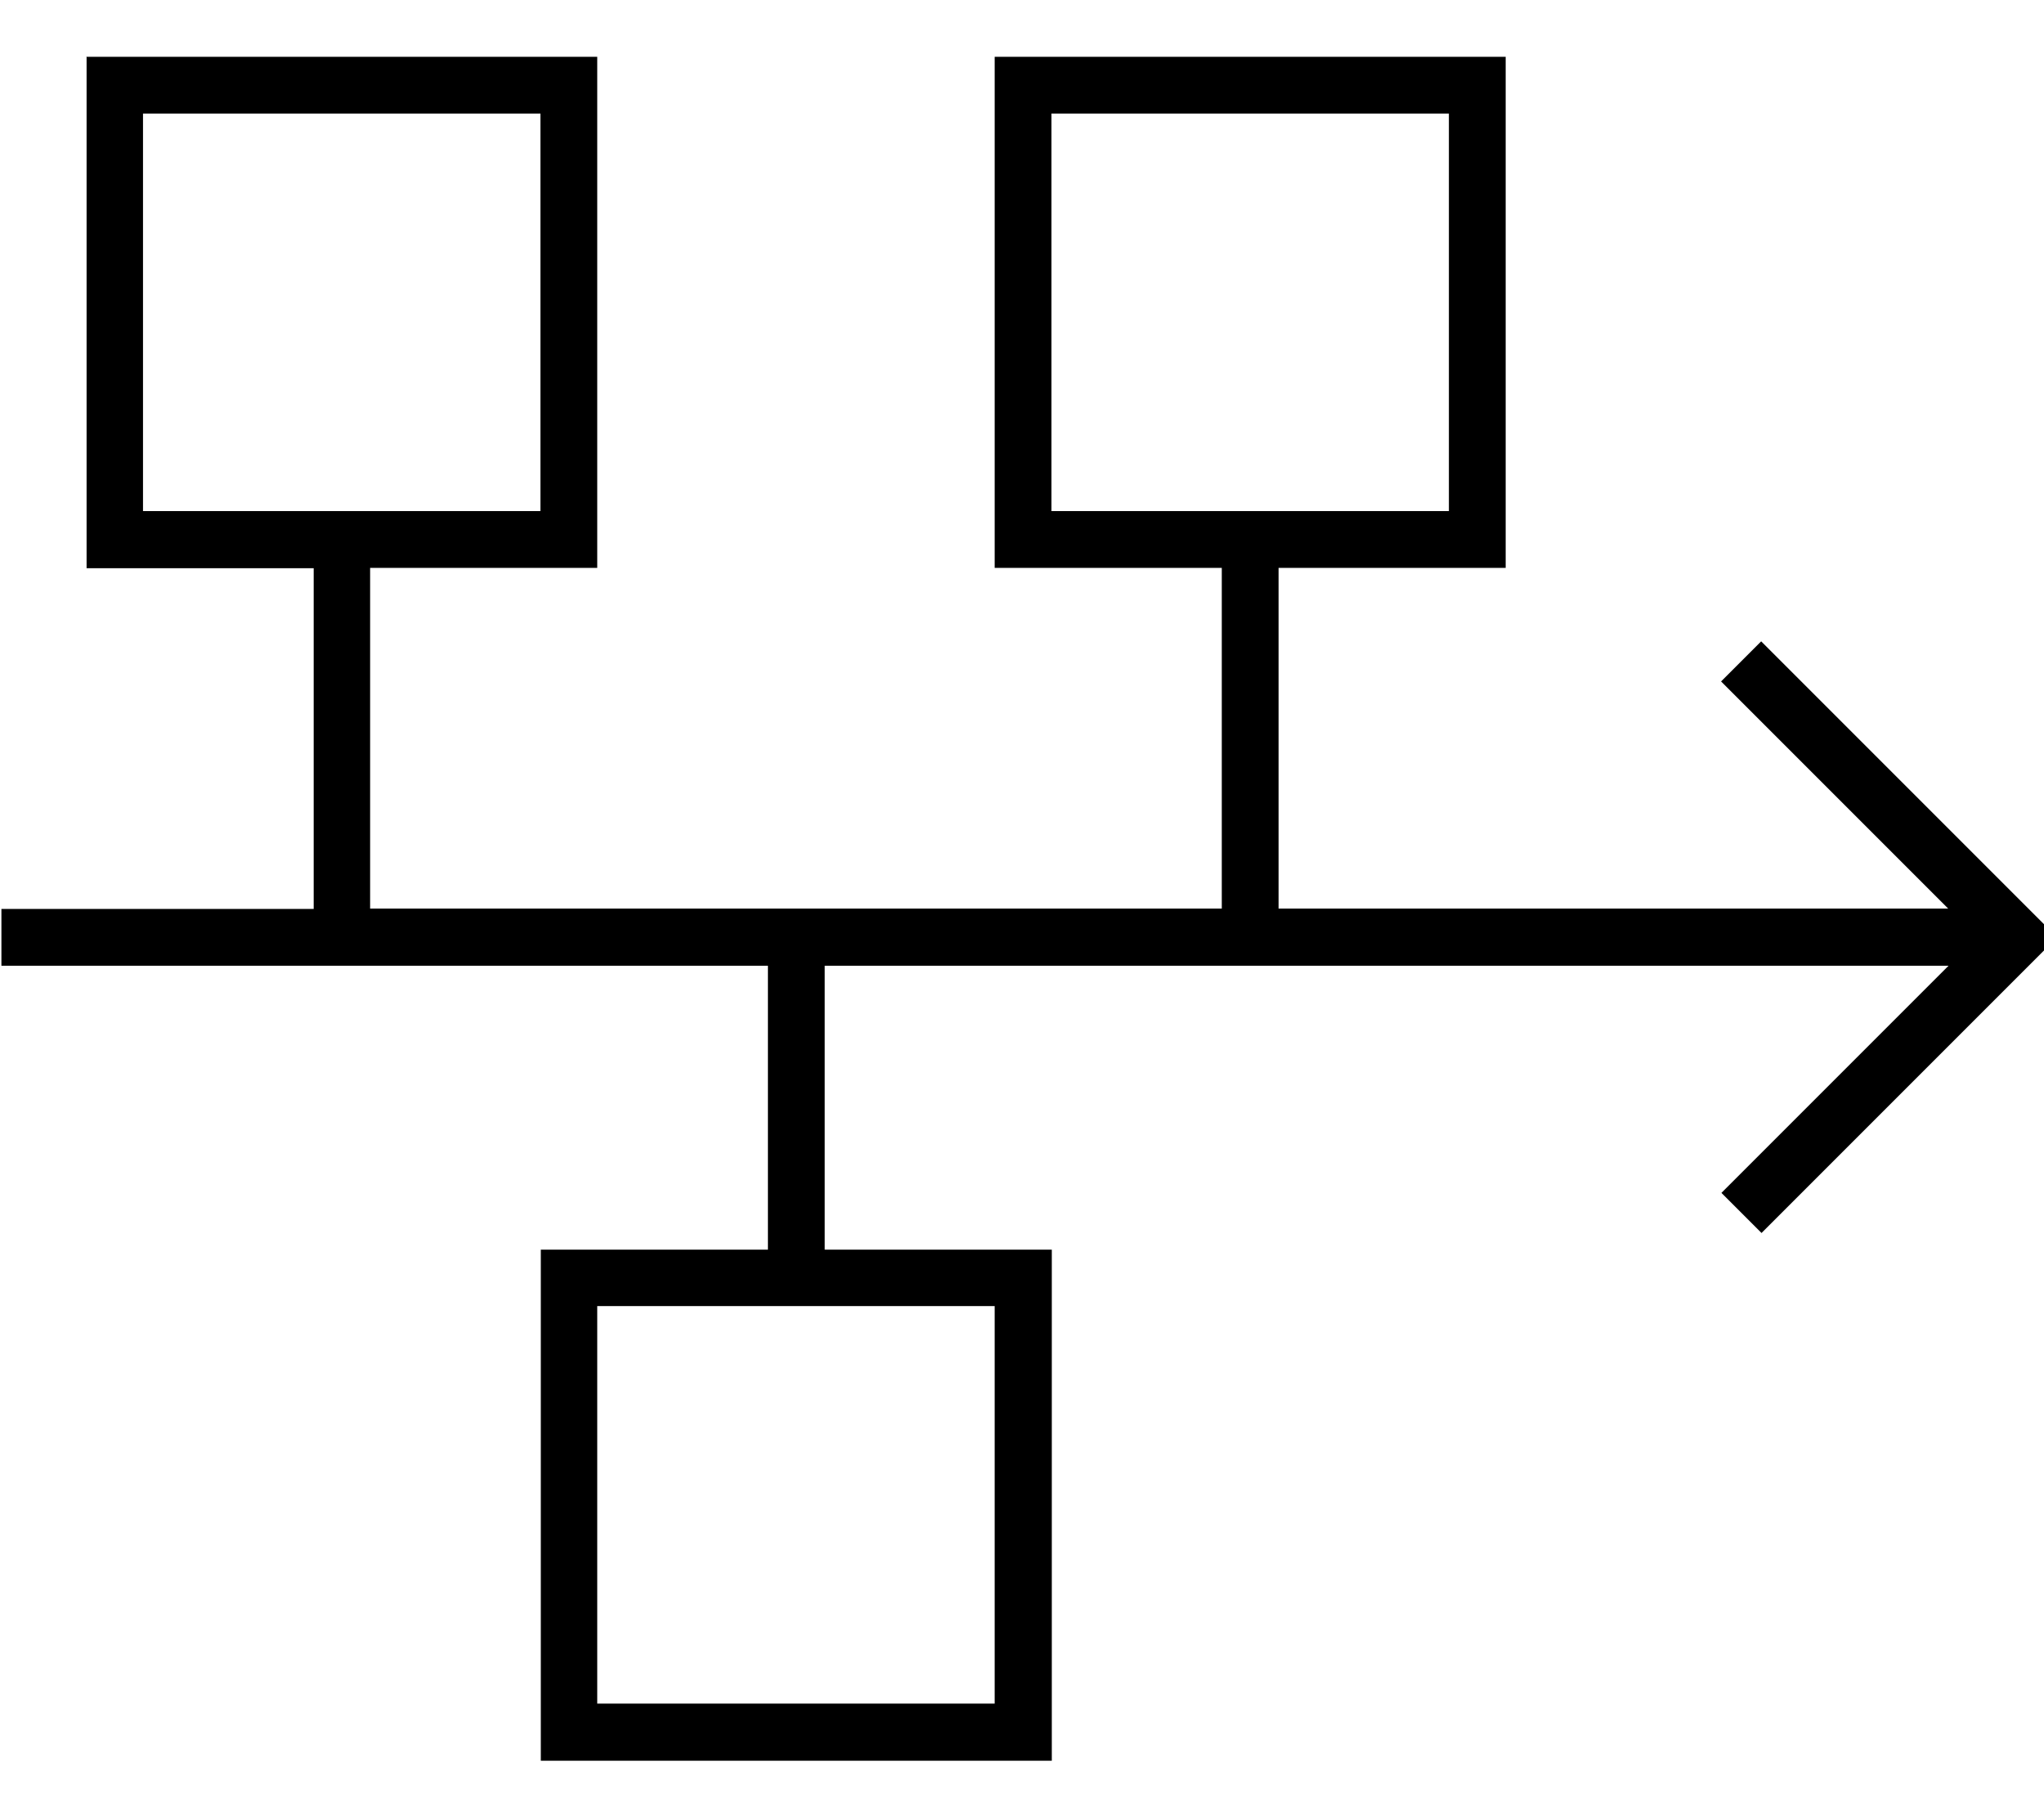 <svg xmlns="http://www.w3.org/2000/svg" viewBox="0 0 576 512"><!--! Font Awesome Pro 7.0.0 by @fontawesome - https://fontawesome.com License - https://fontawesome.com/license (Commercial License) Copyright 2025 Fonticons, Inc. --><path fill="currentColor" d="M40.3 32l0 112 112 0 0-112-112 0zm-16-16l144 0 0 144-64 0 0 96 240 0 0-96-64 0 0-144 144 0 0 144-64 0 0 96 188.7 0-58.3-58.3-5.7-5.7 11.3-11.3 5.7 5.7 72 72 5.7 5.7-83.3 83.3-11.3-11.3 64-64-316.7 0 0 80 64 0 0 144-144 0 0-144 64 0 0-80-216 0 0-16 88 0 0-96-64 0 0-144zm384 16l-112 0 0 112 112 0 0-112zm-240 336l0 112 112 0 0-112-112 0z"/></svg>